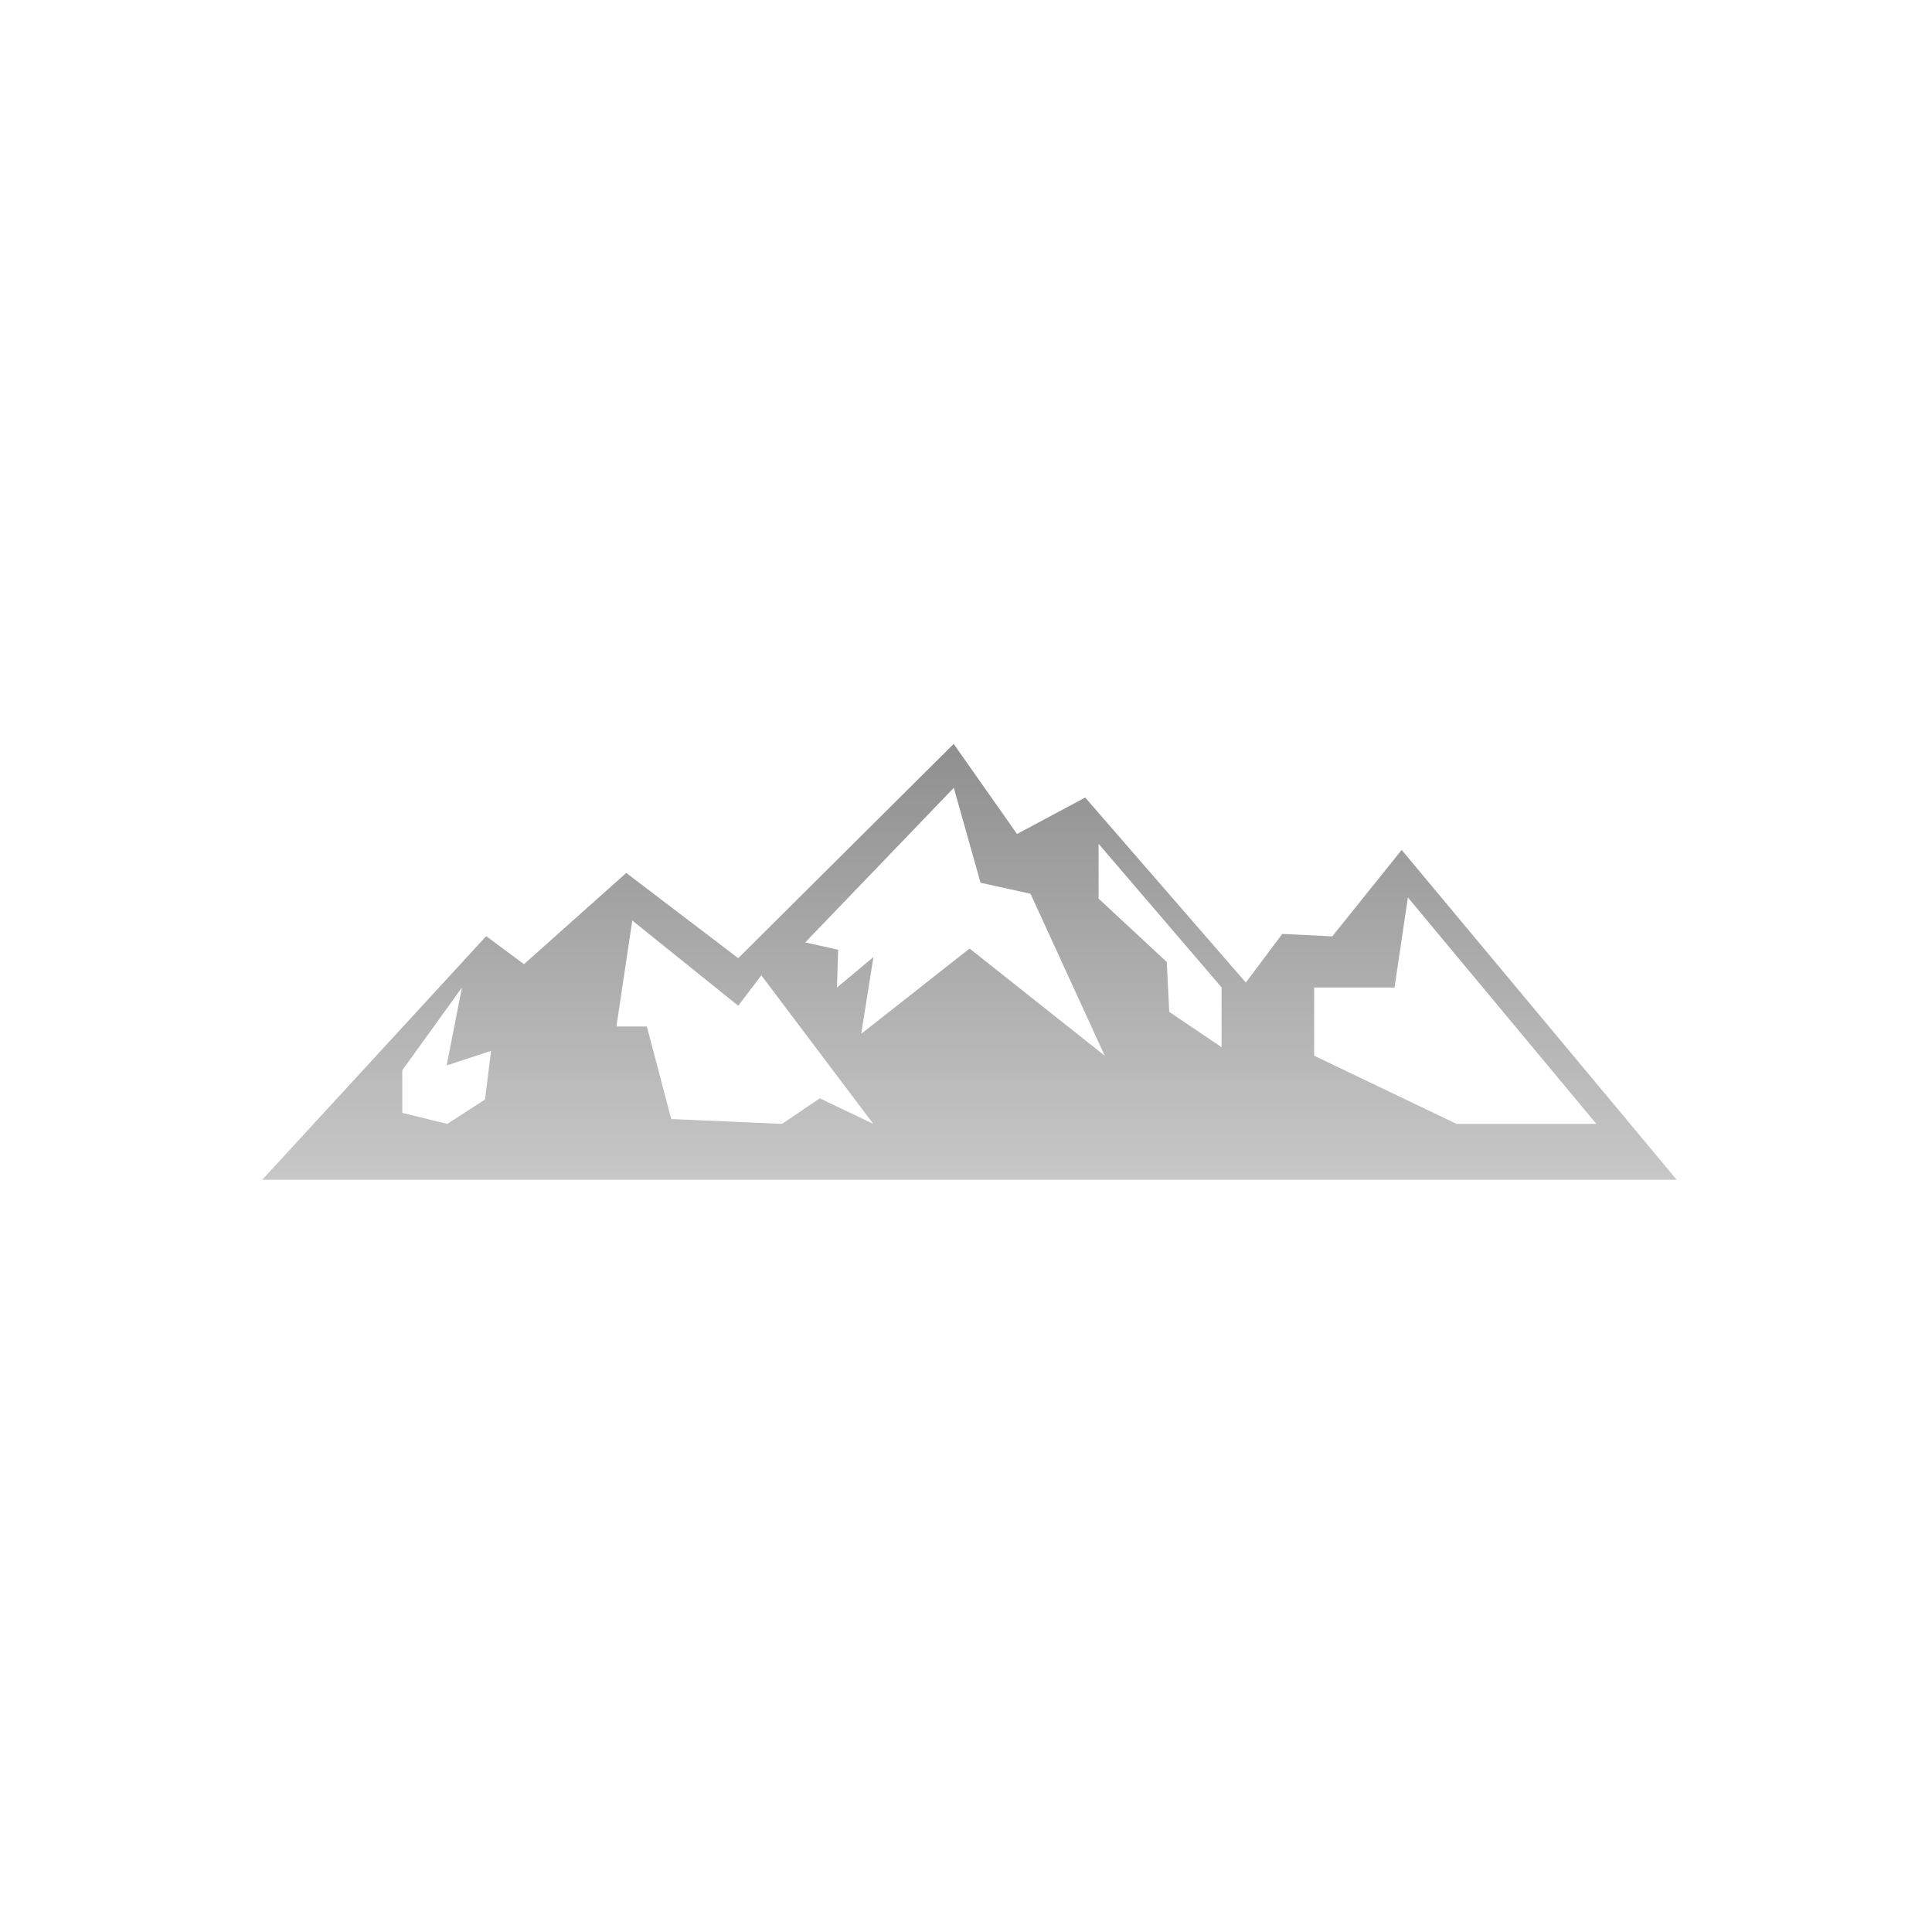 <svg width="361" height="361" viewBox="0 0 361 361" fill="none" xmlns="http://www.w3.org/2000/svg">
<rect width="361" height="361" fill="white"/>
<path opacity="0.5" d="M261.897 158.819L248.935 174.966L239.601 174.501L232.788 183.592L202.773 149.02L190.032 155.833L178.198 139L137.941 179.036L117.017 163.11L97.906 180.164L90.85 174.922L49 220.443H313.302L261.897 158.797V158.819ZM90.628 205.446L83.572 210.003L75.167 207.946V199.983L86.315 184.521L83.462 199.076L91.756 196.355L90.628 205.446ZM153.181 205.225L146.125 210.003L125.422 209.096L120.865 191.799H115.181L118.145 172.002L137.941 187.928L142.255 182.243L163.179 210.003L153.181 205.225ZM181.162 177.244L160.923 193.17L163.201 178.837L156.389 184.521L156.61 177.465L150.461 176.094L178.22 147.206L183.219 164.946L192.554 167.003L206.422 197.262L181.184 177.244H181.162ZM228.254 195.669L218.477 189.078L218.013 179.744L205.272 167.91V157.669L228.254 184.499V195.647V195.669ZM245.551 197.262V184.521H260.57L263.07 167.689L298.283 210.003H272.161L245.551 197.262Z" fill="url(#paint0_linear_2388_1882)"/>
<defs>
<linearGradient id="paint0_linear_2388_1882" x1="181.151" y1="139" x2="181.151" y2="220.443" gradientUnits="userSpaceOnUse">
<stop stop-color="#202020"/>
<stop offset="1" stop-color="#919191"/>
</linearGradient>
</defs>
</svg>
